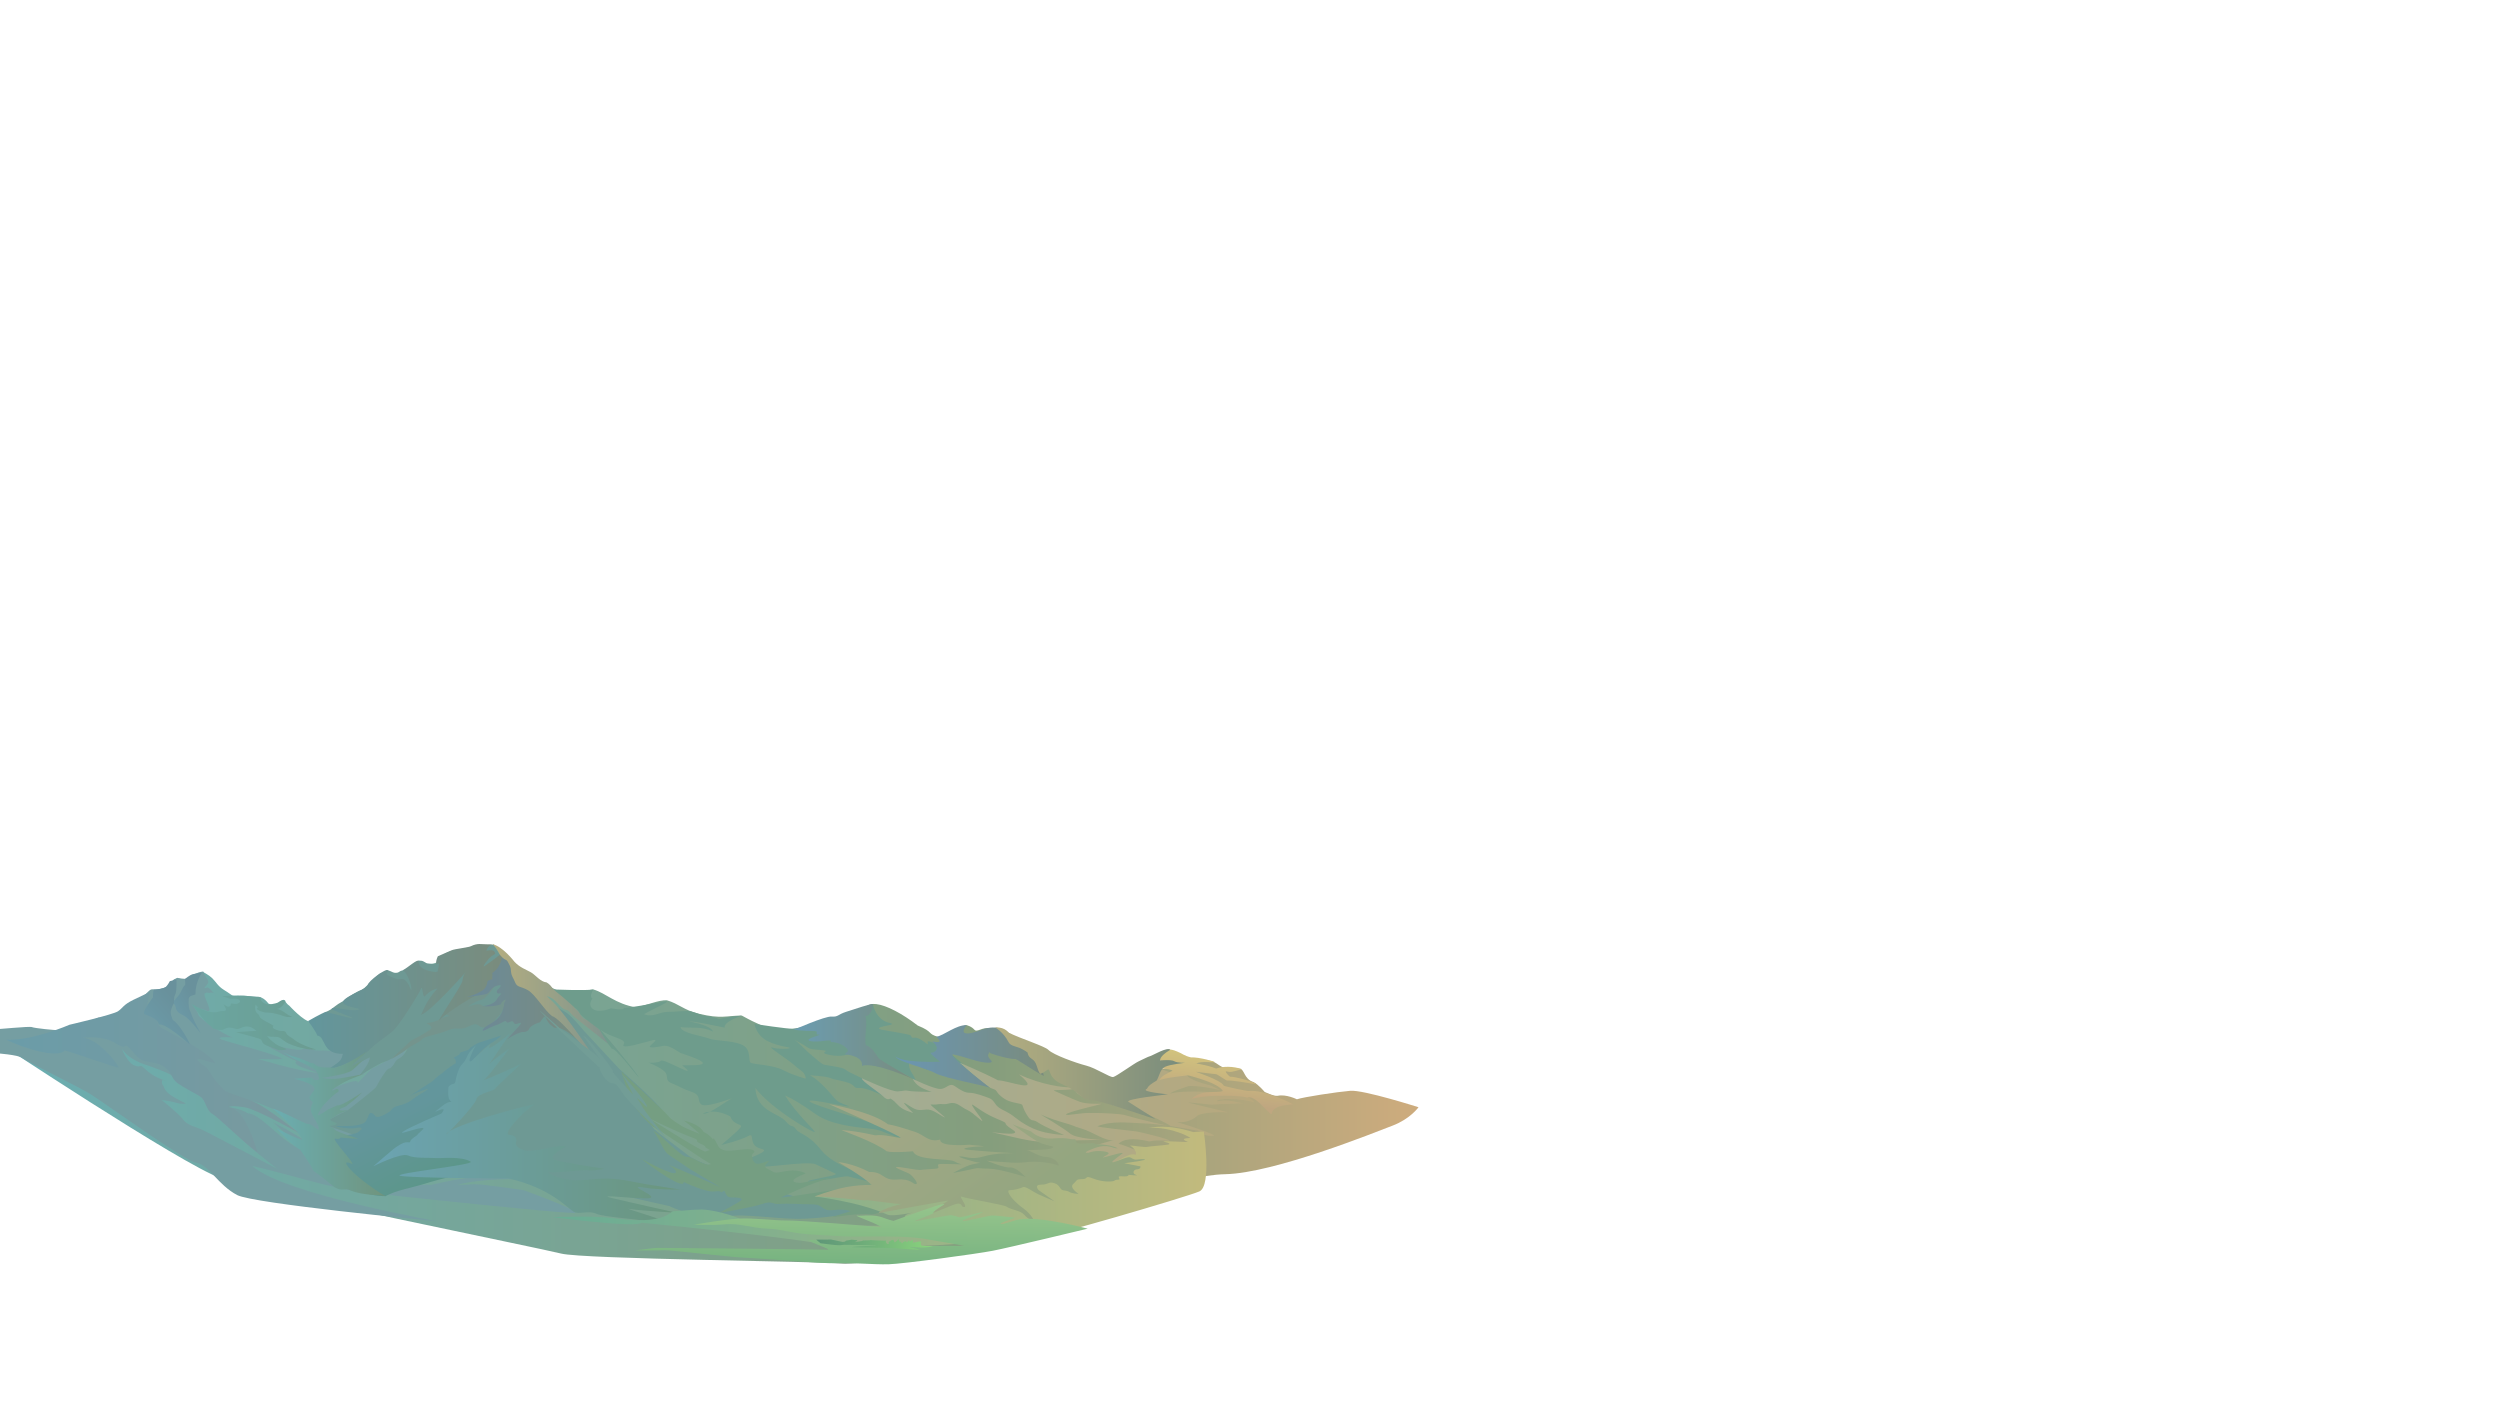 <svg width="1920" height="1080" viewBox="0 0 1920 1080" fill="none" xmlns="http://www.w3.org/2000/svg">
<g clip-path="url(#clip0_796_11957)">
<path fill-rule="evenodd" clip-rule="evenodd" d="M996.08 844.283C996.08 844.283 987.658 840.072 981.149 841.599C978.094 841.985 971.199 838.544 971.199 838.544C971.199 838.544 966.575 832.957 962.75 831.045C954.947 828.636 956.048 820.779 951.796 820.779C947.543 820.779 946.704 819.788 940.154 820.063C935.048 818.329 933.645 814.503 926.833 814.503C920.021 814.503 889.443 821.756 889.443 821.756C889.443 821.756 877.526 829.545 865.609 834.733C853.691 839.921 848.586 838.2 839.228 839.054C829.871 839.921 829.018 834.733 823.059 832.999C817.1 831.265 817.1 833.866 811.142 825.21C805.183 816.554 806.036 820.022 800.931 816.554C795.825 813.1 801.784 817.421 794.119 808.765C786.454 800.109 784.761 803.577 779.656 800.109C774.55 796.641 777.949 794.054 772.844 792.32C767.739 790.586 760.073 787.999 753.275 790.586C746.477 793.173 750.743 789.926 742.321 787.242C732.634 789.678 730.253 799.022 720.895 796.421C711.537 793.82 717.592 792.816 704.822 787.614C692.96 778.435 680.712 772.022 673.061 771.155C665.396 770.288 666.469 774.114 654.566 778.449C642.648 782.784 643.502 783.637 634.144 786.238C624.786 788.839 599.424 794.247 584.273 787.229C578.81 784.697 577.379 784.174 569.727 779.963C557.81 779.963 554.136 782.784 536.26 778.449C525.306 775.793 521.453 770.949 512.164 768.197C506.357 767.729 495.568 772.366 488.77 773.701C472.6 771.1 465.1 762.541 455.743 759.94C446.798 761.316 441.871 760.807 435.073 761.674C428.261 762.541 422.22 756.802 417.968 755.935C413.716 755.068 393.294 740.358 389.028 735.156C384.776 729.968 380.523 725.633 376.257 725.633C371.991 725.633 368.592 726.5 364.34 728.234C360.088 729.968 347.318 729.968 342.212 733.422C337.107 736.89 341.359 736.89 334.547 739.477C327.735 742.078 321.776 736.876 319.231 740.344C316.671 743.812 309.02 747.266 299.648 749C290.291 750.734 291.144 749 286.038 754.188C280.933 759.376 263.91 768.899 257.952 773.233C251.993 777.554 247.906 787.875 247.906 787.875C247.906 787.875 243.612 784.655 238.507 784.655C233.401 784.655 222.2 772.366 222.2 772.366C222.2 772.366 219.489 770.632 218.98 768.376C217.604 767.344 216.613 768.087 214.549 769.766C210.296 773.233 206.044 770.632 206.044 770.632C206.044 770.632 202.645 765.444 197.526 765.444C192.407 765.444 189.875 764.578 183.063 764.578C176.251 764.578 180.503 765.444 171.999 760.256C167.306 757.394 165.944 754.105 162.902 751.16C160.439 748.766 155.829 746.399 155.829 746.399C155.829 746.399 149.871 748.133 148.164 751.587C146.458 755.055 141.352 751.587 136.247 751.587C131.141 751.587 131.995 757.642 126.889 760.243C121.784 762.844 116.678 757.642 114.119 761.977C111.559 766.298 110.72 767.165 107.307 768.032C103.908 768.899 88.578 783.609 80.927 786.21C75.817 787.944 70.142 789.1 63.904 789.678C54.546 790.545 51.133 791.412 43.482 794.866C35.817 798.334 39.23 796.6 25.606 798.334C11.982 800.068 -7.586 796.6 -7.586 796.6C-7.586 796.6 139.646 894.402 169.439 904.791C199.232 915.167 413.95 958.405 430.959 962.74C447.981 967.061 632.176 968.699 645.8 970.433C659.41 972.167 735.138 958.075 741.097 958.075C747.055 958.075 813.041 932.988 830.903 930.387C848.779 927.786 903.741 902.631 941.186 901.778C978.63 900.911 1055.87 869.672 1069.5 864.484C1083.11 859.296 1089.42 850.365 1089.42 850.365C1089.42 850.365 1047.2 836.866 1036.99 837.733C1026.78 838.599 1001.14 842.508 996.038 844.242L996.08 844.283Z" fill="url(#paint0_linear_796_11957)"/>
<path fill-rule="evenodd" clip-rule="evenodd" d="M156.668 747.995C157.48 749.247 159.944 752.578 159.944 754.243C159.944 755.908 156.462 758.412 157.288 758.825C158.1 759.238 158.925 757.16 161.389 759.651C163.852 762.155 166.301 765.486 166.301 765.486C166.301 765.486 164.251 761.536 161.801 762.362C159.338 763.188 160.37 761.536 157.508 762.775C154.646 764.027 165.902 779.632 157.962 775.986C156.228 775.187 151.412 774.527 148.081 771.733C149.513 774.238 151.563 776.522 152.375 779.44C153.187 782.357 172.508 794.907 178.687 796.738C172.136 796.38 164.953 796.476 170.677 798.554C176.416 800.632 211.562 809.563 216.888 813.114C209.608 814.201 195.833 812.852 198.695 813.471C201.558 814.104 227.443 822.21 243.447 824.026C242.222 822.568 222.764 818.343 227.801 814.93C224.732 813.884 207.668 805.022 205.012 802.724C202.356 800.439 226.493 807.196 230.993 806.15C235.493 805.104 237.076 803.577 239.333 805.655C241.589 807.733 247.245 806.288 252.571 807.127C257.896 807.967 268.52 800.687 276.103 800.26C283.671 799.848 267.034 812.549 275.222 810.045C283.41 807.54 286.685 806.095 288.736 805.256C290.786 804.416 298.355 801.086 298.355 801.086C298.355 801.086 287.291 809.205 285.859 809.838C284.428 810.458 282.171 811.71 283.204 811.916C284.222 812.123 289.341 814.201 291.804 813.169C294.268 812.123 290.979 815.04 287.304 816.292C283.616 817.545 282.598 816.912 281.979 819.829C281.359 822.746 281.772 823.159 279.116 824.824C276.46 826.489 266.373 828.182 258.681 834.622C269.098 830.398 275.236 829.187 274.616 831.278C273.997 833.356 285.901 819.361 286.713 819.98C287.525 820.613 313.121 804.664 311.277 807.581C309.432 810.499 307.038 821.164 304.575 823.462C302.111 825.746 321.088 816.485 322.932 815.026C324.776 813.568 319.464 822.223 319.464 822.223C319.464 822.223 292.988 843.953 287.456 847.283C281.924 850.613 280.038 850.861 279.02 852.746C278.002 854.618 285.722 855.718 285.722 855.718C285.722 855.718 285.447 876.787 270.873 876.237C267.185 878.727 235.424 864.457 229.7 864.03C223.961 863.617 212.47 852.127 209.608 851.494C206.746 850.875 196.246 845.37 190.934 845.164C185.608 844.957 176.333 843.98 169.783 844.806C163.233 845.645 159.338 845.439 157.907 843.966C156.476 842.508 135.999 829.187 133.137 826.682C130.274 824.178 114.71 818.563 110.609 817.311C106.509 816.058 101.389 813.141 98.527 810.857C95.665 808.572 93.614 805.448 93.614 805.448C93.614 805.448 97.509 816.072 103.44 818.357C109.385 820.641 106.096 815.852 112.247 821.687C118.384 827.522 125.554 829.393 126.985 830.012C128.417 830.645 124.329 827.934 124.329 830.645C124.329 833.356 125.554 833.976 125.554 833.976C125.554 833.976 126.38 838.558 132.93 842.301C139.481 846.044 142.756 847.297 142.756 847.297C142.756 847.297 141.118 848.549 135.187 846.884C129.242 845.219 124.123 844.806 124.123 844.806C124.123 844.806 137.017 855.003 140.1 859.173C143.169 863.342 147.476 864.801 150.751 865.833C154.026 866.879 162.008 871.035 162.008 871.035L213.172 897.8C213.172 897.8 185.237 876.649 178.893 867.76C172.535 858.884 166.7 844.283 169.095 847.517C171.476 850.751 182.058 849.732 190.604 855.113C200.127 855.113 218.759 879.154 230.14 881.686C228.874 879.154 209.883 861.925 209.883 861.925C209.883 861.925 227.938 871.558 231.956 874.544C240.695 885.842 254.236 904.544 265.355 911.011C267.681 912.36 254.305 896.397 253.438 891.181C262.218 894.319 274.561 904.034 276.13 904.626C284.869 903.511 270.529 907.268 303.859 911.314C309.68 912.03 325.547 909.14 331.024 910.021C335.785 909.112 373.161 899.025 393.652 905.768C385.519 905.066 360.776 906.938 351.005 909.965C360.129 909.965 364.23 909.126 369.941 909.773C387.211 911.754 402.239 914.094 402.239 914.094C402.239 914.094 451.848 932.039 440.11 931.584C421.573 930.883 334.217 921.539 307.781 918.786C294.213 917.369 288.502 916.158 276.846 915.112C256.713 913.323 217.177 900.539 193.714 895.475C218.869 917.878 340.905 938.548 335.166 937.956C328.671 937.282 194.636 924.374 182.141 917.809C167.361 910.048 160.508 894.704 150.985 893.094C141.462 891.484 80.321 847.063 70 840.609C59.679 834.155 22.358 816.375 16.799 812.343C11.239 808.311 -38.783 806.687 -38.783 806.687C-38.783 806.687 -10.242 792.458 -6.678 790.641C-2.096 790.641 22.73 787.999 24.519 788.811C26.308 789.623 42.408 791.343 45.381 791.15C48.367 790.944 55.303 789.54 56.294 788.921C57.284 788.316 66.023 787.71 68.211 786.293C70.399 784.875 73.963 781.242 76.743 781.449C79.523 781.655 91.633 777.609 94.013 775.793C96.394 773.976 105.132 769.738 108.903 766.311C112.674 762.885 115.054 759.844 116.444 759.844C117.834 759.844 121.013 759.844 122.995 759.444C124.976 759.045 128.554 757.834 129.352 757.229C130.15 756.623 133.123 752.591 133.123 752.591L136.095 750.981C136.095 750.981 142.054 752.192 143.636 751.587C145.219 750.981 146.224 748.958 147.999 748.559C149.788 748.16 151.577 747.142 152.76 746.743C153.957 746.344 156.132 746.137 156.132 746.137L156.696 747.954L156.668 747.995Z" fill="#759EA2"/>
<path fill-rule="evenodd" clip-rule="evenodd" d="M219.103 769.49C219.103 769.49 217.411 772.174 215.718 773.522C214.025 774.857 212.512 774.857 212.512 774.857C212.512 774.857 215.333 775.05 219.103 777.926C222.874 780.802 224.567 780.802 224.567 780.802C224.567 780.802 221.746 781.765 217.975 780.417C214.204 779.068 210.062 777.926 206.677 777.733C203.292 777.541 204.599 777.926 201.214 776.963C197.828 775.999 197.264 774.857 197.264 774.857L198.021 773.522L196.328 771.609C196.328 771.609 195.393 774.293 196.521 776.784C197.65 779.274 198.778 778.311 199.342 780.609C199.906 782.907 207.626 785.976 209.333 787.311C211.026 788.646 209.333 787.311 209.525 788.839C209.718 790.366 211.975 790.751 214.232 791.522C216.489 792.293 218.759 790.944 219.695 793.242C220.645 795.54 223.273 796.311 225.158 797.838C227.044 799.366 228.929 800.907 234.585 803.205C240.241 805.504 242.869 805.889 242.869 805.889C242.869 805.889 238.342 806.467 234.007 805.311C229.672 804.155 231.929 805.311 224.016 802.435C216.103 799.559 216.296 796.118 211.576 796.297C206.87 796.49 204.984 795.527 204.984 795.527C204.984 795.527 206.87 798.21 211.012 801.279C215.154 804.348 220.617 805.297 219.874 805.875C219.117 806.453 215.47 806.687 213.599 806.426C207.379 803.935 208.342 804.389 204.2 802.669C200.058 800.949 202.356 798.788 198.957 797.646C195.572 796.49 181.108 792.733 181.108 792.733C181.108 792.733 191.306 791.935 196.948 791.66C192.118 787.628 189.159 787.628 184.865 789.513C180.971 791.219 181.686 789.816 177.352 789.251C173.017 788.673 172.673 791.66 167.774 790.903C161.182 789.871 164.333 789.293 161.223 787.628C157.645 785.715 147.036 770.894 147.036 770.894C147.036 770.894 160.494 779.99 168.613 776.77C170.058 776.192 173.512 776.963 173.512 775.435C173.512 773.908 171.063 770.839 171.999 771.417C172.934 771.995 174.82 773.908 176.526 772.765C178.219 771.609 175.769 770.275 179.168 770.853C182.553 771.431 183.118 770.275 183.875 769.889C184.631 769.504 184.81 767.013 180.489 767.013C176.168 767.013 178.04 767.399 175.398 766.628C172.755 765.857 168.985 764.522 171.255 764.908C173.512 765.293 175.398 764.33 177.847 764.715C180.297 765.1 187.081 764.522 189.902 764.908C192.723 765.293 200.636 766.064 200.636 766.064C200.636 766.064 199.122 766.834 201.2 769.132C203.278 771.431 206.471 771.623 208.356 771.238C210.241 770.853 212.883 770.467 213.819 769.71C214.755 768.94 215.704 768.376 217.025 768.183C218.346 767.99 219.103 769.518 219.103 769.518V769.49Z" fill="url(#paint1_linear_796_11957)"/>
<path fill-rule="evenodd" clip-rule="evenodd" d="M242.566 784.71C242.566 784.71 246.626 785.481 253.039 787.394C259.451 789.307 262.823 787.325 268.286 787.325C273.749 787.325 272.236 810.705 271.107 811.283C269.979 811.861 257.745 825.086 261.708 823.93C265.672 822.788 285.708 810.031 284.015 812.522C283.327 818.577 274.08 827.302 276.722 825.774C279.364 824.247 291.268 816.485 295.795 815.329C300.323 814.187 313.327 804.568 313.327 804.568C313.327 804.568 310.795 810.582 306.845 812.687C302.896 814.793 303.777 816.21 301.148 819.086C298.506 821.962 299.015 819.127 296.001 823.159C292.988 827.178 289.589 833.315 288.846 834.843C288.089 836.37 266.91 852.787 266.91 852.787C266.91 852.787 242.993 863.686 249.805 864.374C255.02 864.897 280.974 876.154 285.681 874.434C290.387 872.714 307.85 882.319 309.556 883.269C311.249 884.232 376.133 882.058 377.909 882.87C379.698 883.682 387.019 880.571 390.789 886.42C394.56 892.269 402.583 889.282 402.775 889.09C402.968 888.897 418.615 901.571 424.972 904.805C431.33 908.039 514.173 926.314 514.173 926.314C514.173 926.314 536.205 937.543 560.631 933.952C571.97 932.286 594.043 935.851 612.318 936.071C628.612 936.25 655.309 932.121 659.877 930.897C597.828 919.764 540.127 893.438 534.953 891.016C529.792 888.594 530.246 888.594 522.306 882.539C514.366 876.484 512.934 875.576 502.49 867.306C493.352 855.595 503.549 844.407 510.334 854.425C500.907 842.7 475.793 821.054 475.793 821.054L448.394 791.632C448.394 791.632 438.555 779.371 433.793 776.949C423.238 771.582 420.459 768.954 418.904 768.211C412.161 764.977 415.931 763.449 409.573 761.027C403.216 758.605 401.193 758.963 401.193 758.963C401.193 758.963 398.413 755.729 394.051 756.142C389.688 756.541 383.73 753.72 383.73 749.275C383.73 744.83 381.349 746.454 382.932 742.807C384.514 739.174 388.821 736.174 386.441 735.376C384.06 734.564 379.354 725.454 379.354 725.454C379.354 725.454 371.413 725.853 365.455 726.665C359.496 727.477 353.936 729.087 350.771 729.486C347.593 729.885 341.84 731.702 340.643 733.326C339.446 734.936 338.854 735.541 338.07 736.147C337.272 736.752 336.363 739.56 335.373 740.165C334.382 740.771 327.955 739.986 327.955 739.986C327.955 739.986 325.148 738.128 324.143 737.922C323.153 737.716 321.006 737.757 321.006 737.757C321.006 737.757 320.607 739.367 318.226 740.592C315.845 741.803 312.859 744.431 309.295 745.229C305.717 746.041 307.176 746.936 303.997 747.142C300.818 747.348 298.602 743.66 295.437 746.192C294.598 746.867 293.772 747.459 292.589 747.459C291.405 747.459 290.235 749.137 289.258 749.881C287.483 751.229 289.258 751.091 286.671 752.509C284.084 753.926 280.121 759.568 277.341 760.38C274.561 761.192 267.419 765.623 265.424 767.44C263.442 769.256 260.456 770.261 257.484 772.683C254.511 775.105 253.121 775.917 250.342 777.128C247.562 778.339 242.594 784.71 242.594 784.71H242.566Z" fill="#6E9994"/>
<path fill-rule="evenodd" clip-rule="evenodd" d="M354.363 834.044C352.381 836.067 339.804 864.127 339.804 864.127C339.804 864.127 341.634 869.315 340.436 871.737C339.253 874.159 374.276 898.42 374.276 898.42C374.276 898.42 346.478 902.713 329.083 908.245C315.955 912.415 304.162 914.053 296.029 918.676C284.249 918.621 275.194 914.878 264.502 909.663C267.419 906.47 249.419 874.448 249.419 874.448C249.419 874.448 272.566 871.613 274.947 869.59C277.327 867.567 277.726 867.168 277.726 867.168C277.726 867.168 278.525 865.145 272.965 866.356C267.405 867.567 255.103 864.746 259.066 864.746C263.029 864.746 278.125 865.558 280.905 861.113C283.685 856.668 283.286 853.434 286.066 855.058C288.845 856.682 287.648 859.902 295.589 855.87C303.529 851.838 298.767 851.026 306.708 849.003C314.648 846.98 316.629 844.159 319.808 842.136C322.987 840.113 330.927 835.668 327.749 836.48C324.57 837.292 317.827 839.714 314.249 842.136C310.671 844.558 322.987 836.081 328.932 832.448C334.891 828.815 331.712 830.026 337.67 825.581C343.629 821.136 340.849 822.76 346.01 819.127C351.17 815.494 349.987 817.517 349.987 814.682C349.987 811.848 346.01 813.471 350.785 811.049C355.546 808.627 350.386 809.026 356.345 807.416C362.303 805.806 358.725 805.806 363.101 803.371C367.464 800.949 365.881 801.348 369.844 800.137C373.808 798.926 384.927 795.293 384.927 795.293C384.927 795.293 383.729 797.316 378.184 800.536C372.624 803.77 369.844 806.99 364.684 812.646C361.161 816.513 356.358 832.008 354.377 834.031L354.363 834.044Z" fill="url(#paint2_linear_796_11957)"/>
<path fill-rule="evenodd" clip-rule="evenodd" d="M344.414 834.856C344.414 834.856 343.616 842.535 345.212 844.544C346.795 846.567 347.194 846.567 347.194 846.567C347.194 846.567 345.212 844.957 339.652 849.388C334.093 853.833 333.308 854.232 335.29 853.42C337.272 852.608 341.648 850.599 340.451 853.021C339.253 855.443 338.469 855.443 338.469 855.443C338.469 855.443 314.538 865.544 309.378 869.177C304.217 872.81 330.529 862.296 324.185 867.952C317.841 873.608 322.602 870.374 317.827 873.608C313.066 876.842 316.63 877.64 313.066 877.241C309.488 876.842 303.612 881.37 302.029 882.581C300.447 883.792 286.754 895.681 286.754 895.681C286.754 895.681 308.153 884.975 313.313 887.397C318.474 889.819 328.946 888.952 334.107 889.365C339.267 889.764 354.349 887.755 361.505 892.186C365.152 894.457 301.616 901.158 307.121 902.961C312.419 904.695 386.881 905.122 390.762 905.122C423.018 912.401 436.202 928.185 440.564 930.607C444.926 933.029 451.587 929.328 457.944 932.149C464.302 934.97 490.517 936.002 495.678 938.025C500.838 940.048 499.256 935.906 504.815 936.318C510.375 936.717 476.784 927.25 483.54 928.461C490.283 929.672 520.104 931.461 520.104 931.461C520.104 931.461 485.233 923.782 470.151 920.149C455.068 916.516 491.329 921.36 498.87 920.149C506.412 918.938 479.797 909.566 494.082 911.988C508.366 914.41 527.04 913.199 525.044 913.599C523.063 913.998 507.967 911.177 499.242 909.966C490.504 908.755 477.403 905.122 465.499 905.122C453.596 905.122 447.128 907.502 436.009 905.892C424.89 904.282 418.161 899.438 422.922 900.25C427.683 901.062 448.49 897.952 452.055 898.764C455.633 899.576 463.944 897.567 463.944 897.567C463.944 897.567 446.922 895.227 435.403 892.805C426.651 890.961 416.041 890.865 434.688 880.654C428.729 878.232 410.289 885.732 402.349 883.31C394.409 880.888 396.39 876.856 396.39 876.856C396.39 876.856 397.973 872.012 391.23 871.613C384.487 871.214 405.693 850.076 411.046 847.998C402.72 849.182 346.905 864.072 342.845 870.952C341.648 872.975 364.684 849.113 365.868 844.269C367.065 839.425 379.106 838.145 380.29 836.136C381.487 834.113 402.996 814.779 400.23 816.802C397.45 818.825 368.496 831.347 371.675 829.338C374.854 827.315 391.175 805.215 391.175 805.215C391.175 805.215 377.881 814.407 375.501 817.641C373.12 820.875 393.211 792.059 391.629 793.669C390.046 795.279 372.514 809.082 376.092 803.439C379.67 797.784 362.262 814.71 362.262 814.71C362.262 814.71 359.083 817.132 361.464 811.077C363.845 805.022 365.427 802.999 365.427 802.999C365.427 802.999 360.666 806.632 358.285 812.288C355.905 817.944 353.923 816.334 351.542 823.6C349.161 830.866 350.345 832.077 347.964 832.476C345.584 832.875 344.386 834.898 344.386 834.898L344.414 834.856Z" fill="url(#paint3_linear_796_11957)"/>
<path fill-rule="evenodd" clip-rule="evenodd" d="M391.436 764.619C391.436 764.619 385.312 778.752 382.533 780.761C379.753 782.784 378.514 788.247 372.569 789.045C366.611 789.857 368.345 784.036 360.404 788.068C352.464 792.1 351.57 788.013 344.029 791.247C336.487 794.481 326.166 795.692 324.185 798.114C322.203 800.536 316.245 802.559 313.066 805.38C309.887 808.201 300.447 813.375 300.447 813.375C300.447 813.375 309.777 804.554 315.446 799.325C321.804 796.091 324.584 794.481 329.744 791.247C334.905 788.013 325.382 785.591 328.162 785.591C330.942 785.591 336.102 783.981 338.882 782.357C341.662 780.747 345.239 780.334 345.239 780.334C345.239 780.334 338.882 777.912 341.662 777.912C344.441 777.912 346.822 774.678 349.203 773.88C351.583 773.068 351.184 769.435 354.762 767.825C358.34 766.215 361.519 765.004 363.102 765.004C364.684 765.004 366.281 765.004 370.244 762.981C374.207 760.958 386.083 747.431 386.083 747.431C386.083 747.431 375.404 766.614 369.845 767.839C364.285 769.05 359.524 773.082 359.524 773.082C359.524 773.082 367.863 769.848 369.845 771.871C371.826 773.894 378.184 771.871 378.184 771.871C378.184 771.871 391.849 764.605 391.45 764.605L391.436 764.619Z" fill="#74948D"/>
<path fill-rule="evenodd" clip-rule="evenodd" d="M378.556 725.44C378.556 725.44 374.73 725.688 373.546 730.119C376.092 729.693 379.12 729.238 379.918 731.248C380.716 733.271 380.689 731.936 377.51 734.358C374.331 736.78 369.487 743.88 372.267 741.858C375.046 739.835 380.84 735.899 384.019 733.078C387.198 730.257 385.698 735.913 385.698 735.913C385.698 735.913 387.514 751.078 381.955 754.711C376.395 758.344 374.991 760.133 368.634 762.954C362.276 765.775 344.152 776.866 338.194 782.921C332.235 788.976 354.707 757.298 355.106 753.266C355.505 749.234 357.487 746.812 357.487 746.812C357.487 746.812 330.432 777.417 323.29 779.44C327.088 770.564 330.267 765.486 335.964 759.156C329.607 760.766 327.721 763.972 326.139 765.183C324.556 766.394 324.542 756.114 323.345 759.334C322.148 762.568 306.887 787.366 301.726 791.811C296.566 796.256 287.855 801.719 284.291 805.765C280.713 809.797 263.057 820.448 253.011 820.655C262.672 814.214 261.997 814.022 263.332 809.357C246.819 809.659 250.452 796.16 243.709 795.348C242.278 791.398 236.635 784.146 236.635 784.146C236.635 784.146 246.874 778.187 250.287 777.1C252.571 777.554 267.763 781.944 270.529 781.944C273.295 781.944 251.14 774.692 255.103 774.692C254.786 772.476 268.094 776.853 274.438 775.642C280.795 774.431 266.043 774.293 263.663 770.247C261.282 766.215 281.965 759.844 282.364 756.61C282.763 753.376 296.827 743.179 297.901 745.202C300.281 746.013 292.892 747.376 300.433 750.211C307.974 753.032 303.515 751.862 308.676 751.862C313.836 751.862 315.969 763.504 315.969 759.472C315.969 755.44 311.841 745.835 309.226 745.202C313.121 743.303 320.937 735.913 321.336 738.335C321.735 740.757 322.533 743.991 329.276 745.601C336.033 747.211 336.033 746 336.033 746C336.033 746 338.249 738.101 336.267 740.124C334.286 742.133 334.685 737.592 336.267 734.413C336.267 734.413 343.973 731.055 346.753 729.844C349.533 728.633 359.455 727.821 361.836 726.61C364.216 725.399 366.597 725 368.193 725C369.79 725 378.514 725.399 378.514 725.399L378.556 725.44Z" fill="url(#paint4_linear_796_11957)"/>
<path fill-rule="evenodd" clip-rule="evenodd" d="M391.959 742.298C391.959 742.298 395.124 753.899 401.867 756.321C408.624 758.743 408.734 762.582 413.496 763.793C418.257 765.004 422.688 768.541 426.665 775.27C429.046 779.302 432.156 783.169 435.335 786.802C438.514 790.435 441.692 796.091 443.674 798.114C445.656 800.137 452.013 803.77 447.637 801.348C443.275 798.926 436.917 792.059 430.959 790.05C425 788.027 427.78 791.261 423.018 787.229C418.257 783.196 419.839 777.94 416.661 782.385C413.482 786.829 415.862 783.995 410.303 786.829C404.743 789.65 407.523 790.861 404.344 792.072C401.165 793.283 402.363 791.673 397.601 793.683C392.84 795.705 389.661 798.127 389.661 798.127C389.661 798.127 394.821 792.072 396.418 790.449C398 788.839 402.775 783.995 398 786.004C393.239 788.027 395.62 782.77 391.643 784.793C387.679 786.816 390.06 782.77 386.482 784.793C382.904 786.816 381.322 787.215 378.941 788.027C376.56 788.839 369.019 793.683 371.001 790.449C372.982 787.215 380.923 785.206 384.101 779.949C387.28 774.706 387.28 770.261 387.28 770.261C387.28 770.261 390.06 765.816 386.482 768.651C382.904 771.472 387.679 771.073 380.923 772.284C374.166 773.495 371.001 772.683 371.001 772.683C371.001 772.683 378.941 771.871 381.322 767.839C383.702 763.807 386.482 762.596 383.702 762.995C380.923 763.394 380.923 760.972 382.904 759.362C384.886 757.752 384.487 756.541 384.487 756.541C384.487 756.541 380.51 756.541 377.73 759.362C374.95 762.183 375.748 762.995 371.771 763.807C367.794 764.619 358.271 765.83 358.271 765.83C358.271 765.83 370.574 762.596 372.955 758.165C375.335 753.72 372.955 753.72 376.533 752.509C380.111 751.298 377.331 752.908 378.129 749.688C378.927 746.454 376.147 748.876 380.111 745.656C384.088 742.422 386.111 734.261 386.111 734.261C386.111 734.261 391.629 737.371 391.918 742.325L391.959 742.298Z" fill="url(#paint5_linear_796_11957)"/>
<path fill-rule="evenodd" clip-rule="evenodd" d="M438.363 769.697C443.771 778.146 442.298 773.577 445.876 779.233C449.454 784.889 448.436 780.761 455.179 786.004C461.936 791.247 476.275 808.93 476.275 808.93C476.275 808.93 445.656 784.793 441.28 781.16C436.918 777.527 437.881 776.247 434.303 775.435C430.725 774.623 426.982 767.839 423.019 766.215C419.042 764.605 418.766 763.903 423.528 768.348C428.289 772.793 433.326 779.674 434.578 781.229C438.817 786.527 455.427 810.114 455.702 811.38C456.527 815.178 430.546 781.724 424.078 780.43C418.12 775.986 411.115 763.779 405.556 760.545C399.996 757.311 397.216 758.522 395.634 754.49C394.051 750.458 392.854 750.045 392.455 746.013C392.056 741.981 392.455 743.591 390.473 739.559C388.492 735.527 388.492 738.747 384.116 733.504C380.593 727.202 380.304 727.326 378.157 725.027C386.427 727.147 394.423 737.894 395.235 738.761C399.17 743.013 404.097 744.665 407.675 746.688C411.253 748.711 415.023 754.091 419.799 754.49C425.207 757.862 423.074 760.105 428.248 760.903C432.308 763.6 434.661 766.986 438.376 769.683L438.363 769.697Z" fill="url(#paint6_linear_796_11957)"/>
<path fill-rule="evenodd" clip-rule="evenodd" d="M479.164 774.073C480.761 774.472 501.045 770.866 509.783 769.256C518.522 767.646 502.215 774.417 494.646 778.889C501.389 781.71 506.398 777.114 512.756 777.114C519.114 777.114 527.439 775.903 530.618 776.715C533.797 777.527 540.141 779.949 540.141 779.949C540.141 779.949 548.164 780.651 552.127 782.66C559.393 780.747 569.728 779.976 569.728 779.976C569.728 779.976 555.443 784.614 556.558 789.21C546.636 787.187 535.366 784.793 530.205 784.394C525.045 783.995 546.017 786.664 547.613 792.306C538.668 787.834 531.444 789.898 522.664 788.825C523.462 793.669 539.7 795.568 544.476 797.577C549.237 799.6 563.177 798.981 570.319 802.614C577.461 806.247 574.283 815.054 576.663 816.279C579.044 817.49 594.126 817.889 601.681 821.934C609.222 825.967 618.759 828.389 618.759 828.389C618.759 828.389 619.158 824.756 614.397 821.522C609.635 818.288 612.016 819.1 604.076 813.444C596.135 807.788 589.392 803.343 593.356 804.554C597.333 805.765 605.273 805.765 606.456 804.953C607.654 804.141 598.915 804.141 589.778 799.71C580.64 795.265 579.457 786.389 579.457 786.389C579.457 786.389 605.658 790.421 608.837 790.022C612.016 789.623 635.837 785.99 640.997 783.554C651.373 778.683 656.726 776.371 670.405 771.155C670.405 771.155 672.359 783.155 683.079 785.577C691.116 787.394 672.923 787.806 675.318 790.256C676.116 791.068 698.808 794.109 699.4 795.224C701.781 799.669 701.024 793.779 709.363 799.834C717.703 805.889 706.666 796.572 717.386 801.004C728.106 805.448 744.221 822.719 753.743 827.976C763.266 833.219 764.064 833.219 764.064 833.219C764.064 833.219 752.161 832.407 739.06 827.976C725.959 823.531 727.941 824.343 715.638 822.32C703.336 820.297 698.561 811.421 698.162 816.664C697.763 821.921 701.34 824.742 702.538 827.976C703.735 831.21 705.703 832.82 704.12 831.21C702.538 829.6 695.382 823.545 682.68 820.71C669.979 817.889 671.96 819.499 665.602 815.054C659.245 810.609 652.103 809.398 652.103 809.398C652.103 809.398 646.832 812.178 636.91 810.155C626.988 808.132 640.117 807.224 630.181 806.426C620.259 805.614 622.241 805.517 617.479 802.682C612.718 799.861 607.241 796.875 610.021 798.485C612.8 800.109 618.759 806.563 620.741 808.173C622.722 809.783 630.263 816.65 632.259 817.462C634.24 818.274 647.341 819.485 649.337 821.494C651.318 823.517 663.621 828.361 666.015 830.384C668.396 832.407 666.813 831.595 668.396 832.407C669.979 833.219 667.997 829.985 672.373 835.641C676.735 841.297 681.111 842.907 681.111 842.907C681.111 842.907 666.057 835.159 660.098 835.572C654.139 835.971 658.474 833.219 648.951 830.797C639.428 828.375 641.809 829.586 637.832 827.976C633.855 826.366 621.979 825.856 621.979 825.856C621.979 825.856 626.341 827.439 634.681 836.315C643.02 845.191 640.612 845.329 650.534 848.962C660.456 852.595 617.617 842.398 621.979 846.031C626.341 849.663 665.699 859.929 672.043 863.961C682.501 864.705 698.561 873.993 702.538 875.204C706.501 876.415 698.96 876.415 687.841 872.782C676.722 869.149 677.919 867.938 667.199 866.727C656.479 865.517 638.217 863.906 626.699 855.829C615.181 847.751 609.236 844.118 602.878 841.297C610.75 854.26 624.511 866.783 625.708 869.205C626.906 871.626 592.461 851.975 580.117 835.572C580.86 853.503 598.117 854.92 603.278 860.975C608.438 867.03 608.438 863.094 611.204 867.127C613.984 871.159 620.727 870.76 630.663 883.269C640.584 895.791 665.135 902.011 669.112 904.034C673.075 906.057 687.166 912.277 687.166 912.277C687.166 912.277 661.859 906.167 651.208 903.484C648.717 902.851 623.507 908.41 621.071 907.681C616.516 906.332 644.782 902.947 641.658 901.365C639.662 900.346 628.213 895.131 626.851 894.388C620.053 890.7 580.227 899.039 572.631 895.351C563.507 890.906 595.268 884.658 584.548 882.236C573.828 879.814 580.296 869.205 574.737 872.425C569.177 875.659 553.888 879.374 553.888 879.374C553.888 879.374 567.127 868.338 568.723 865.916C570.305 863.494 566.741 864.305 563.163 861.072C559.585 857.838 564.361 858.251 555.223 855.017C546.086 851.783 536.852 855.677 541.228 855.264C545.59 854.865 558.402 845.329 561.98 843.705C565.558 842.095 542.742 851.136 538.778 848.315C534.815 845.494 539.356 841.324 531.017 838.503C522.678 835.682 522.279 834.416 515.935 831.994C509.577 829.572 514.737 825.939 509.192 821.907C503.632 817.875 497.921 816.127 497.921 816.127C497.921 816.127 505.655 816.65 507.637 814.627C509.618 812.604 538.696 830.109 524.081 818.37C522.678 817.242 559.53 820.944 524.935 809.467C521.893 808.462 522.609 808.737 519.43 806.714C516.251 804.692 512.37 802.517 508.793 803.329C505.215 804.141 497.673 805.352 499.27 803.329C500.852 801.306 506.412 797.673 501.251 798.884C496.091 800.095 476.192 806.549 478.972 802.104C481.752 797.66 469.27 797.178 461.192 790.861C464.123 794.508 488.054 822.292 490.559 827.398C491.357 829.008 472.339 803.921 469.958 805.531C465.403 799.806 460.325 790.586 460.325 790.586C460.325 790.586 449.151 782.674 445.876 779.178C443.495 775.146 443.702 775.875 441.004 773.509C438.541 771.348 439.133 771.94 435.156 768.307C431.193 764.674 426.073 761.055 425.399 759.926C426.995 759.926 449.564 760.944 455.757 759.912C451.972 766.105 455.069 766.793 455.069 766.793C455.069 766.793 450.803 771.816 455.578 775.05C460.339 778.284 469.174 774.362 469.174 774.362C469.174 774.362 479.151 776.44 479.151 774.018L479.164 774.073Z" fill="#6E9C8C"/>
<path fill-rule="evenodd" clip-rule="evenodd" d="M525.402 860.673C525.402 860.673 536.838 862.847 540.388 869.383C544.751 871.214 547.682 875.177 547.682 875.177C547.682 875.177 547.283 872.438 549.664 876.553C552.044 880.668 551.645 882.044 556.406 883.42C561.168 884.796 574.035 881.273 577.998 883.103C581.975 884.934 576.402 885.677 577.585 888.415C578.782 891.154 576.856 889.709 579.636 892.915C582.415 896.122 593.81 888.801 589.447 892.915C585.085 897.03 589.172 897.112 593.535 899.865C597.897 902.617 606.965 895.599 618.869 901.089C602.521 907.626 611.369 908.397 614.782 908.452C616.736 908.479 637.309 904.2 638.892 904.365C623.369 908.177 601.654 918.883 600.071 919.516C596.218 921.057 644.493 912.718 649.047 913.076C654.456 913.488 659.424 913.543 661.612 914.548C665.644 916.392 662.134 917.644 679.474 919.585C696.813 921.525 716.877 935.341 716.877 935.341C717.097 935.341 702.565 931.034 687.139 929.218C679.969 928.364 675.854 932.162 669.373 932.685C661.942 931.199 640.956 934.832 639.58 934.695C638.093 934.543 654.304 930.222 653.327 930.002C648.208 928.887 646.983 928.64 639.649 929.41C630.91 930.332 632.63 924.952 623.892 924.952C614.534 924.952 605.975 924.016 598.489 924.635C592.929 925.089 593.328 921.883 585.388 924.635C577.448 927.374 552.43 931.502 552.43 931.502C552.43 931.502 567.113 923.727 569.108 921.897C571.09 920.066 567.127 919.612 561.567 919.612C556.007 919.612 557.989 913.199 555.209 915.03C552.429 916.86 556.007 914.121 548.852 915.03C541.709 915.952 525.031 907.709 525.031 907.709C525.031 907.709 526.228 911.823 516.292 906.333C506.37 900.842 490.889 888.952 493.27 890.314C495.65 891.691 516.292 902.672 518.673 900.842C521.054 899.012 513.402 894.484 513.402 894.484C513.402 894.484 551.053 910.543 553.434 911.92C555.815 913.296 530.549 898.296 530.549 898.296C530.549 898.296 518.701 890.328 513.939 887.122C509.178 883.915 508.214 877.86 501.953 868.599C506.315 869.975 523.187 888.938 527.563 888.484C531.925 888.03 541.448 896.383 546.086 893.934C542.109 892.557 505.504 866.7 501.416 865.338C497.839 862.131 489.898 854.535 491.88 854.989C493.862 855.443 540.113 885.746 542.095 884.369C544.076 882.993 546.856 883.915 543.292 882.085C539.714 880.255 544.09 881.163 538.132 878.425C532.173 875.672 538.531 876.14 532.173 873.842C521.494 870.003 496.517 858.361 491.88 854.989C484.339 849.498 477.169 822.843 477.169 822.843C477.169 822.843 511.407 854.411 513.389 857.163C515.37 859.916 520.655 862.861 523.434 864.691C526.214 866.521 537.361 870.787 537.361 870.787C537.361 870.787 531.911 865.613 525.375 860.714L525.402 860.673Z" fill="#759E82"/>
<path fill-rule="evenodd" clip-rule="evenodd" d="M429.528 789.279C382.684 747.348 461.124 820.737 461.096 820.655C458.715 815.412 461.096 825.499 466.257 829.944C471.417 834.388 471.018 828.333 477.376 838.421C483.733 848.508 512.054 873.581 513.637 876.003C515.219 878.425 493.807 852.429 492.224 847.998C483.623 835.544 498.224 853.296 496.848 849.485C494.839 843.939 477.885 825.182 477.885 825.182C477.885 825.182 487.821 842.783 485.839 840.361C483.857 837.939 469.036 822.843 470.619 822.843C472.201 822.843 451.064 795.43 447.885 795.43C452.44 802.187 463.491 816.65 460.711 813.416C457.931 810.182 456.747 809.384 453.954 807.361C451.174 805.338 429.541 789.32 429.541 789.32L429.528 789.279Z" fill="#729D96"/>
<path fill-rule="evenodd" clip-rule="evenodd" d="M670.391 771.183C670.391 771.183 670.391 779.605 664.653 780.362C666.634 786.816 663.442 796.903 665.038 802.559C671.547 805.614 673.006 810.87 674.987 812.893C676.969 814.916 701.065 828.623 701.065 828.623C701.065 828.623 671.162 815.192 661.983 818.632C663.125 811.366 650.919 809.825 649.336 809.825C647.754 809.825 651.277 807.981 651.277 806.77C651.277 805.559 646.295 800.261 637.887 800.261C640.57 797.206 628.543 801.114 622.199 799.49C615.841 797.88 635.217 794.137 627.552 794.508C626.025 793.366 629.671 791.825 624.112 791.825C618.552 791.825 609.58 790.903 609.58 790.903C609.58 790.903 633.47 780.32 638.63 780.733C643.79 781.132 643.391 779.123 649.749 777.1C656.107 775.077 670.033 770.357 670.419 771.155L670.391 771.183Z" fill="url(#paint7_linear_796_11957)"/>
<path fill-rule="evenodd" clip-rule="evenodd" d="M661.997 828.127C661.997 828.127 684.07 838.544 689.492 838.187C694.914 837.815 694.198 837.086 698.161 837.815C702.138 838.544 715.514 838.544 715.514 838.544C715.514 838.544 709.363 836.714 705.758 834.127C702.138 831.554 701.065 828.609 701.065 828.609C701.065 828.609 716.973 836.329 722.023 836.329C727.074 836.329 728.89 831.182 733.225 834.127C737.56 837.072 740.821 839.274 744.798 839.274C748.775 839.274 755.642 841.847 759.619 843.319C763.596 844.792 763.596 848.095 767.216 850.668C770.835 853.241 773.353 853.241 779.862 858.388C786.371 863.535 794.325 867.952 802.995 869.782C811.664 871.626 817.086 871.626 817.086 871.626C817.086 871.626 801.908 865.379 797.201 862.062C792.509 858.76 792.509 862.805 788.174 855.443C783.839 848.095 787.087 848.452 781.665 847.352C776.243 846.251 772.995 845.521 768.647 841.833C764.312 838.159 766.472 837.416 761.78 835.957C757.087 834.485 737.037 816.141 737.037 816.141C737.037 816.141 754.968 823.613 766.472 829.696C774.426 829.696 801.495 841.021 782.614 825.1C799.802 833.315 817.843 835.393 821.82 835.021C825.797 834.65 817.375 830.109 824.242 834.141C831.109 838.187 806.958 836.535 809.49 837.636C812.022 838.737 824.297 844.379 829.362 846.223C834.426 848.067 844.182 847.696 845.985 847.696C847.1 847.902 817.348 854.356 818.82 856.076C819.467 856.847 828.866 854.865 835.898 854.755C848.256 854.562 861.288 855.636 863.214 856.214C877.554 860.439 896.379 864.581 898.636 864.87C903.549 865.503 862.609 847.324 864.467 847.943C867.714 849.044 855.893 844.751 855.893 844.751C855.893 844.751 861.205 850.64 855.054 848.796C848.916 846.952 850.279 845.384 843.412 845.012C836.545 844.641 838.458 843.209 834.839 843.209C831.219 843.209 826.472 838.875 826.472 838.875C826.472 838.875 834.426 839.246 841.65 838.503C848.875 837.774 860.806 835.93 865.512 832.627C870.219 829.324 877.086 825.636 880.691 823.434C884.31 821.233 886.842 820.861 889.732 820.861C892.622 820.861 902.021 825.278 905.269 825.278C908.516 825.278 911.682 825.843 911.682 825.843C911.682 825.843 913.347 829.778 929.64 833.576C931.085 834.127 936.245 836.852 937.374 837.209C938.874 837.691 921.466 833.301 912.59 834.154C908.049 835.971 901.209 837.664 898.484 839.934C911.902 835.847 956.708 840.664 958.552 841.654C955.03 841.544 962.488 844.186 963.396 846.663C951.892 843.044 933.947 843.581 934.677 845.865C941.461 844.255 945.741 845.48 954.424 847.324C943.966 848.122 923.406 848.012 932.805 848.755C937.608 849.127 909.879 846.127 912.934 846.884C915.851 847.599 938.378 853.104 943.222 854.232C924.865 853.599 919.787 856.682 919.787 856.682C919.787 856.682 913.759 863.108 903.645 861.636C914.475 864.87 934.209 871.42 932.255 872.301C921.466 872.934 922.429 867.704 918.782 868.241C911.282 866.645 891.7 863.177 877.636 862.723C866.82 862.379 854.393 860.452 842.779 864.952C844.169 865.888 865.113 867.911 873.15 868.998C874.911 869.232 900.384 875.273 897.81 876.085C889.127 875.659 886.333 875.755 882.824 876.649C869.833 873.594 862.65 874.805 859.017 878.438C863.558 879.347 883.223 887.259 880.196 889.117C850.925 887.012 878.09 891.429 872.792 894.057C862.058 899.383 841.471 896.823 840.921 896.989C826.926 901.131 841.843 886.957 837.357 887.232C834.109 887.424 817.898 888.677 822.618 886.09C828.729 882.732 856.636 875.314 855.109 875.59C848.971 876.691 839.476 869.383 830.806 866.81C822.137 864.237 826.829 864.98 816.343 862.035C805.857 859.09 798.99 855.787 798.99 855.787C798.99 855.787 817.1 866.507 821.793 870.553C826.499 874.599 845.93 875.411 845.93 875.411C845.93 875.411 810.082 875.961 801.399 876.691C792.729 877.42 774.963 872.287 764.105 870.085C753.262 867.883 788.133 874.172 777.647 867.567C767.161 860.948 778.004 864.264 765.358 859.117C752.697 853.971 744.386 845.15 746.918 849.553C749.45 853.971 752.34 856.902 754.142 860.218C755.945 863.521 748.005 854.7 742.941 852.498C737.876 850.296 734.987 845.879 729.207 847.352C723.427 848.824 724.872 847.352 720.166 848.095C715.473 848.824 713.299 847.352 715.831 849.567C718.363 851.769 725.588 858.017 725.588 858.017C725.271 858.842 719.037 853.709 714.744 852.498C710.45 851.287 707.148 853.599 702.813 851.769C698.478 849.925 691.969 844.42 695.216 848.452C698.464 852.498 702.441 855.443 700.996 854.7C699.551 853.971 693.4 852.87 689.423 848.452C685.446 844.035 683.643 843.677 683.643 843.677C683.643 843.677 681.73 845.521 678.469 842.205C675.221 838.902 661.199 829.944 661.928 828.113L661.997 828.127Z" fill="url(#paint8_linear_796_11957)"/>
<path fill-rule="evenodd" clip-rule="evenodd" d="M889.127 814.118C889.127 814.118 898.416 816.127 894.81 816.857C891.191 817.586 891.191 815.026 890.104 816.485C889.017 817.957 885.576 817.71 885.576 817.71L871.334 824.26C871.168 824.356 878.875 822.678 883.127 821.315C887.324 819.967 897.769 820.572 900.563 822.237C894.879 825.416 892.829 825.65 890.104 829.737C894.164 827.7 912.383 825.87 912.383 825.87C912.383 825.87 935.833 831.416 939.149 837.87C934.03 839.907 923.75 836.164 914.861 844.035C929.227 839.934 954.562 841.709 957.878 842.934C964.14 840.966 972.837 853.833 976.456 855.677C977.351 856.131 974.351 849.058 993.217 848.15C992.474 847.682 970.91 836.508 958.993 837.884C957.741 838.021 941.048 834.554 939.906 833.838C938.778 831.567 933.136 828.856 927.934 826.723C922.704 824.59 917.888 823.035 918.535 823.145C919.567 823.324 923.654 823.82 928.044 824.329C930.053 824.563 932.145 824.797 934.016 825.003C935.227 825.141 941.612 830.012 942.576 829.861C945.424 829.407 964.236 832.696 964.828 832.751C964.374 830.948 947.64 826.627 944.64 826.93C943.154 825.829 940.195 822.444 941.901 822.829C945.163 823.558 945.328 823.517 953.874 821.123C947.034 818.728 939.012 818.838 934.002 820.655C926.723 817.696 914.957 816.113 918.576 816.843C922.168 814.806 931.691 816.127 932.778 815.756C933.865 815.384 920.489 811.71 914.709 812.081C909.397 810.857 907.457 808.847 905.296 808.118C903.122 807.389 900.948 805.792 897.7 806.164C894.453 806.536 888.466 809.811 888.466 809.811L889.168 814.132L889.127 814.118Z" fill="url(#paint9_linear_796_11957)"/>
<path fill-rule="evenodd" clip-rule="evenodd" d="M756.358 790.022C756.358 790.022 732.771 799.889 742.335 787.256C734.299 787.256 726.07 794.398 719.175 796.366C720.455 797.852 725.423 801.691 715.817 799.778C723.152 804.966 717.606 808.806 715.074 808.434C712.542 808.063 722.092 815.411 722.092 815.411C722.092 815.411 693.786 816.622 687.799 811.393C689.244 815.439 710.987 820.09 718.212 824.136C725.436 828.182 758.147 834.017 760.321 835.475C762.496 836.948 724.542 808.407 732.496 809.879C740.45 811.352 752.519 816.526 759.386 816.168C766.252 815.797 754.968 812.205 760.376 808.09C754.597 807.347 774.028 813.65 779.45 813.292C779.45 812.15 792.468 821.714 801.646 826.31C800.504 818.274 793.995 809.852 784.087 804.898C779.821 800.48 774.427 793.352 774.427 793.352C774.427 793.352 768.275 786.733 756.358 790.049V790.022Z" fill="url(#paint10_linear_796_11957)"/>
<path fill-rule="evenodd" clip-rule="evenodd" d="M217.603 808.325C217.603 808.325 222.874 811.586 225.117 812.893C227.36 814.201 238.603 818.921 241.493 821.219C244.383 823.503 244.41 826.668 245.043 827.976C245.69 829.283 243.433 829.613 241.507 829.283C239.58 828.953 240.86 827.315 237.654 827.645C234.447 827.976 224.814 828.292 226.411 828.623C228.021 828.953 244.397 832.861 241.176 837.443C237.97 842.012 236.677 842.673 238.603 844.957C240.53 847.242 240.846 844.627 238.92 850.186C236.993 855.746 246.42 863.7 244.507 867.939C240.213 864.471 238.383 863.108 236.14 863.108C233.897 863.108 213.915 852.044 209.594 851.535C214.026 854.452 233.429 874.131 232.135 875.108C230.856 876.085 212.429 866.645 212.429 866.645C212.429 866.645 225.379 880.764 230.429 882.869C233.002 886.791 238.92 894.759 240.777 899.232C245.566 902.383 256.878 911.754 256.837 911.741C263.318 915.442 264.144 912.14 268.713 914.08C278.896 918.401 291.832 917.383 296.001 918.69C272.635 904.667 258.447 888.47 269.965 893.768C274.864 896.025 253.121 873.471 257.607 874.448C262.107 875.425 260.442 873.044 263.016 873.704C265.589 874.351 275.318 874.448 275.318 874.448C275.318 874.448 259.163 869.783 257.236 867.498C255.309 865.214 250.809 864.553 254.346 864.553C257.883 864.553 258.846 862.599 258.846 862.599C258.846 862.599 251.786 860.645 254.03 859.338C256.273 858.03 256.603 858.03 258.846 856.393C261.089 854.755 265.589 853.448 266.869 852.801C268.149 852.154 264.942 853.131 262.052 852.801C259.163 852.471 261.887 851.191 264.461 850.214C267.034 849.237 266.552 848.563 269.126 846.925C271.699 845.287 278.291 838.806 278.291 838.806C278.291 838.806 261.763 850.008 259.273 848.838C256.383 850.145 252.419 851.824 252.419 851.824C252.419 851.824 243.736 857.741 244.066 856.434C244.383 855.127 246.64 850.517 249.53 847.572C252.419 844.627 254.993 842.012 256.589 840.719C258.199 839.411 261.089 838.434 259.796 836.797C258.516 835.159 257.222 837.443 255.296 837.443C253.369 837.443 261.722 832.544 264.612 830.907C267.502 829.269 279.089 824.838 279.089 824.838C279.089 824.838 267.502 827.315 260.126 828.292C252.736 829.269 245.676 827.645 247.603 827.645C249.53 827.645 266.869 825.031 270.722 821.769C274.575 818.508 277.148 815.563 278.428 814.586C279.708 813.609 270.516 818.742 269.47 819.086C270.749 817.448 281.635 807.719 281.635 807.719C281.635 807.719 269.47 815.646 262.41 818.26C255.351 820.875 258.268 819.87 254.085 819.87C249.901 819.87 245.016 820.132 242.456 817.847C239.883 815.563 240.172 817.091 238.245 816.113C236.319 815.136 233.622 814.352 232.342 813.692C231.062 813.031 228.585 812.136 226.975 811.806C225.365 811.476 222.145 810.471 217.576 808.311L217.603 808.325Z" fill="url(#paint11_linear_796_11957)"/>
<path fill-rule="evenodd" clip-rule="evenodd" d="M115 762.004C115 762.004 111.463 775.394 113.389 777.348C115.316 779.302 118.206 774.086 119.486 780.609C120.766 787.146 122.376 788.453 124.619 789.747C126.862 791.054 163.329 809.687 165.256 816.54C158.609 815.274 148.701 810.967 152.238 814.889C155.774 818.811 157.701 817.503 161.554 824.026C165.407 830.563 169.013 833.824 172.219 837.099C175.425 840.361 186.916 841.998 197.196 847.214C207.475 852.443 229.37 870.058 229.37 870.058C229.37 870.058 197.512 852.113 188.196 850.475C178.879 848.838 174.077 849.87 176.65 850.517C186.6 853.049 192.558 868.489 197.815 884.92C186.159 876.787 166.907 857.397 163.054 855.429C159.201 853.475 158.017 846.884 155.458 843.609C152.884 840.347 135.875 833.81 132.986 828.265C130.096 822.705 129.779 822.389 127.853 820.751C125.926 819.113 123.999 817.49 119.499 816.513C115 815.536 108.903 815.536 105.05 811.283C101.197 807.045 98.307 803.123 97.027 803.123C95.748 803.123 95.417 805.077 90.931 802.462C86.431 799.848 79.991 795.265 63.009 797.095C75.395 796.641 92.913 820.035 90.986 820.035C89.059 820.035 55.165 808.036 49.702 806.728C44.088 813.306 17.405 804.705 4.744 798.472C24.698 799.545 53.363 787.008 53.363 787.008C53.363 787.008 86.734 779.275 90.587 776.674C94.44 774.059 94.44 771.775 102.463 767.853C110.486 763.931 114.986 761.977 114.986 761.977L115 762.004Z" fill="url(#paint12_linear_796_11957)"/>
<path fill-rule="evenodd" clip-rule="evenodd" d="M155.141 746.977C155.141 746.977 150.091 753.623 150.091 763.738C144.71 765.321 144.861 765.265 144.861 770.495C144.861 775.724 146.595 776.949 147.242 779.563C147.889 782.178 154.205 793.793 154.205 793.793C154.205 793.793 145.825 782.577 141.655 780.293C137.485 778.008 135.559 777.348 134.912 773.44C134.265 769.518 131.059 771.486 133.949 768.21C136.838 764.949 137.802 764.288 139.728 760.05C141.655 755.798 142.302 757.435 142.302 755.151C142.302 752.867 141.985 751.89 141.985 751.89C141.985 751.89 145.522 748.945 147.765 748.298C150.008 747.637 155.155 746.99 155.155 746.99L155.141 746.977Z" fill="url(#paint13_linear_796_11957)"/>
<path fill-rule="evenodd" clip-rule="evenodd" d="M135.545 752.206C135.545 752.206 135.875 761.784 134.595 763.738C133.316 765.692 133.646 770.068 133.646 770.068C133.646 770.068 131.747 773.811 131.43 775.449C131.114 777.086 130.453 777.802 132.696 783.362C138.077 786.21 146.953 802.999 145.659 802.022C144.38 801.045 127.316 785.577 121.935 786.843C121.288 782.274 114.077 780.238 111.187 778.93C108.298 777.623 117.518 765.967 117.518 765.967C117.518 765.967 117.256 760.05 118.536 760.05C119.816 760.05 125.926 759.389 127.522 757.766C129.132 756.128 130.412 753.527 130.412 753.527L135.545 752.22V752.206Z" fill="url(#paint14_linear_796_11957)"/>
<path fill-rule="evenodd" clip-rule="evenodd" d="M492.581 939.057C492.581 939.057 619.653 951.318 638.671 956.988C657.689 962.644 785.215 951.332 793.568 951.332C801.921 951.332 911.365 919.254 921.108 915.016C930.837 910.777 924.534 869.122 924.534 869.122C924.534 869.122 917.502 869.136 916.773 869.439C916.016 869.755 900.122 862.971 882.163 866.205C900.108 865.228 915.08 873.925 914.021 873.966C903.356 874.448 913.883 877.159 912.039 877.076C878.131 875.576 901.966 877.049 897.535 878.975C896.613 879.374 881.585 880.475 880.787 880.833C879.755 881.287 868.609 879.608 867.783 879.746C872.792 882.677 872.847 886.64 872.076 886.819C866.352 884.824 858.893 892.998 852.026 893.424C844.609 893.892 844.526 902.631 831.081 904.516C817.637 906.401 780.591 907.447 773.174 908.865C765.757 910.282 743.491 912.635 740.243 912.635C736.996 912.635 717.317 915.787 714.537 917.672C711.757 919.557 700.363 913.571 695.725 914.52C691.198 915.442 664.542 916.172 649.832 915.759C639.483 915.456 627.758 918.635 625.625 918.828C624.593 918.924 658.198 922.364 681.565 932.837C685.762 934.722 704.67 930.442 700.776 931.309C684.07 935.052 709.377 940.02 700.968 940.708C689.01 941.685 580.64 942.538 570.484 937.089C562.846 932.988 546.305 928.915 538.888 928.915C531.471 928.915 519.361 930.25 517.049 930.25C514.737 930.25 511.021 940.983 471.43 935.603C454.958 933.36 424.408 934.805 424.408 934.805C424.408 934.805 489.801 943.295 492.581 939.043V939.057Z" fill="url(#paint15_linear_796_11957)"/>
<path fill-rule="evenodd" clip-rule="evenodd" d="M764.202 789.1C764.202 789.1 770.903 788.261 774.674 793.077C783.715 797.618 802.348 803.453 805.128 806.274C808.94 810.155 826.568 816.444 834.192 818.384C841.815 820.325 852.535 827.646 854.93 827.164C857.311 826.682 871.361 816.444 874.691 814.999C878.021 813.54 881.434 811.586 883.333 811.104C885.232 810.623 896.461 803.783 898.842 806.205C889.939 811.407 891.026 814.407 891.026 814.407C891.026 814.407 899.461 813.554 901.842 815.013C904.223 816.471 910.443 816.21 910.443 816.21C910.443 816.21 898.526 817.407 894.714 819.347C890.902 821.288 890.64 825.76 888.356 829.847C879.618 834.925 882.122 835.6 880.251 836.549C876.439 838.489 896.984 840.457 896.984 840.457C896.984 840.457 863.407 844.008 866.654 846.237C870.164 848.645 886.003 858.374 886.994 859.131C888.893 860.59 846.852 845.398 838.76 844.916C830.669 844.434 832.774 843.113 825.15 837.788C817.527 832.462 813.715 832.944 809.421 828.581C805.128 824.219 806.559 819.857 804.178 821.797C801.797 823.737 798.935 824.701 798.935 824.701C798.935 824.701 797.82 824.123 796.183 818.549C794.545 812.99 791.311 813.554 789.88 810.637C788.449 807.733 790.83 809.178 786.068 806.274C781.307 803.371 776.339 803.811 774.633 800.453C770.518 792.375 764.202 789.086 764.202 789.086V789.1Z" fill="url(#paint16_linear_796_11957)"/>
<path fill-rule="evenodd" clip-rule="evenodd" d="M701.176 884.177C703.708 891.635 728.629 889.53 732.813 891.897C736.982 894.25 739.308 894.25 739.308 894.25C739.308 894.25 728.423 893.892 722.85 893.892C717.276 893.892 723.538 897.085 718.9 897.553C714.263 898.021 710.093 898.021 707.313 898.502C704.533 898.97 690.758 895.778 688.446 896.259C686.121 896.727 697.116 900.401 698.96 901.805C700.818 903.222 705.813 908.906 703.501 909.387C701.176 909.855 699.965 904.97 688.832 905.906C677.699 906.855 678.731 899.644 667.598 900.112C654.594 893.259 643.832 892.502 643.832 892.502C643.832 892.502 662.974 903.594 669.428 909.979C656.025 910.158 646.447 911.231 625.64 918.841C652.873 920.149 662.823 922.282 664.543 921.773C666.415 921.236 688.859 925.158 692.478 924.58C694.556 924.25 677.355 927.8 674.685 931.695C677.795 931.034 727.68 921.952 728.189 922.034C725.877 924.195 706.653 933.896 710.643 933.607C713.643 933.387 731.973 924.814 735.29 924.401C738.606 923.988 738.455 926.451 739.349 926.768C745.088 928.791 735.84 918.167 738.331 918.993C744.125 920.919 770.918 925.144 773.188 926.796C776.436 929.149 783.853 929.63 786.633 932.933C789.413 936.236 795.44 939.538 795.44 939.538C795.44 939.538 792.193 932.465 786.165 928.213C780.138 923.974 776.89 919.722 776.89 919.722C776.89 919.722 772.253 914.066 775.5 914.066C778.748 914.066 783.853 912.649 785.697 911.713C787.555 910.777 793.583 915.484 797.752 917.369C801.922 919.254 809.807 922.557 809.807 922.557L797.752 914.066C797.752 914.066 793.583 909.814 799.61 909.814C805.637 909.814 805.17 906.979 810.275 908.865C813.991 910.241 813.839 913.392 816.261 914.094C817.156 914.355 819.798 914.52 820.555 915.03C823.335 916.915 828.371 916.887 828.371 916.887C828.371 916.887 820.954 912.167 824.201 909.346C827.449 906.511 826.059 905.576 831.151 905.576C836.243 905.576 832.541 902.273 839.49 905.108C846.453 907.943 853.719 907.543 855.219 907.034C856.719 906.525 856.045 906.057 858.894 905.988C861.756 905.933 856.238 902.933 861.811 903.401C867.371 903.869 866.655 902.273 866.655 902.273C866.655 902.273 875.655 903.222 872.407 902.273C869.16 901.323 870.55 898.021 873.343 898.021C876.137 898.021 875.875 895.791 875.875 895.791L863.421 893.369C863.421 893.369 883.416 890.768 878.779 890.301C874.141 889.833 872.834 891.388 870.054 889.984C867.274 888.567 868.238 887.658 858.508 891.429C848.765 895.2 858.082 888.938 861.784 886.103C865.499 883.269 844.128 890.479 847.375 888.594C850.623 886.709 854.531 885.195 847.568 884.246C840.619 883.31 836.339 885.223 836.339 885.223C836.339 885.223 828.825 886.241 839.958 882.002C851.091 877.764 854.531 882.388 858.412 881.906C852.908 878.507 839.49 878.672 839.49 878.672C839.49 878.672 845.587 877.241 833.986 878.191C822.385 879.14 827.89 874.461 825.096 874.943C822.316 875.411 820.046 873.374 808.913 874.31C797.78 875.259 791.931 868.971 791.931 868.971L777.537 863.466C777.537 863.466 795.399 876.814 800.05 878.232C804.688 879.649 808.858 880.585 808.858 880.585C808.858 880.585 810.248 882.47 800.505 882.938C790.762 883.406 785.67 883.406 788.45 883.406C791.229 883.406 798.151 888.512 803.243 888.512C808.335 888.512 813.592 892.557 812.945 895.31C808.899 893.204 796.775 891.429 788.051 892.557C779.739 893.631 771.757 892.365 769.445 892.365C767.133 892.365 757.845 891.429 757.845 891.429C757.845 891.429 771.124 897.071 775.762 896.603C780.399 896.135 787.569 903.883 787.569 903.883C787.569 903.883 767.588 897.553 759.702 897.553C751.817 897.553 751.817 896.603 748.115 897.553C744.4 898.502 731.877 900.855 731.877 900.855C731.877 900.855 742.074 895.2 746.712 894.25C751.349 893.314 754.129 892.833 751.817 892.833C749.505 892.833 733.267 888.113 737.437 888.113C741.606 888.113 746.244 890.947 755.519 888.113C764.794 885.278 778.886 885.663 778.886 885.663C778.886 885.663 749.491 883.874 742.542 882.925C735.593 881.975 748.666 880.434 754.225 880.434C759.785 880.434 744.386 879.154 744.386 879.154C744.386 879.154 721.336 881.177 722.079 875.204C712.804 877.558 710.065 871.585 702.648 869.232C695.231 866.879 687.882 864.374 681.855 863.425C669.552 853.654 636.676 847.985 636.676 847.985C636.676 847.985 695.217 873.856 691.501 873.856C687.786 873.856 679.625 870.98 672.194 871.929C653.795 867.842 646.241 867.98 646.241 867.98C646.241 867.98 672.07 877.117 680.974 884.191C685.612 885.608 701.148 884.191 701.148 884.191L701.176 884.177Z" fill="url(#paint17_linear_796_11957)"/>
<path fill-rule="evenodd" clip-rule="evenodd" d="M505.145 958.378C505.145 958.378 628.103 959.396 635.024 959.795C641.946 960.194 614.011 952.02 623.795 952.24C633.566 952.46 677.781 956.713 688.776 956.85C699.771 956.988 740.601 956.781 740.601 956.781C740.601 956.781 718.211 952.708 708.854 951.222C699.496 949.736 682.68 949.378 664.763 949.667C646.845 949.956 644.809 949.254 626.492 948.332C608.176 947.41 601.653 944.094 589.447 943.612C577.227 943.13 567.057 939.208 557.287 940.24C547.516 941.272 532.861 940.529 532.861 940.529C532.861 940.529 555.663 936.621 567.057 935.906C578.452 935.19 595.158 937.461 604.103 937.323C613.061 937.185 664.295 941.259 677.327 942.511C669.868 937.97 651.923 932.507 659.877 933.69C677.285 932.589 676.033 935.3 686.161 937.653C697.748 933.401 720.413 925.185 724.542 924.635C728.051 924.167 716.436 929.52 716.904 931.488C717.166 932.575 698.726 938.548 703.088 937.901C706.721 937.35 729.757 933.084 730.363 933.195C737.519 934.516 734.89 934.956 737.642 934.791C740.904 934.584 764.133 927.773 750.674 932.74C720.441 943.901 758.849 933.401 761.931 933.47C764.862 933.539 776.229 934.75 779.298 935.121C780.77 935.3 767.188 939.167 768.481 939.951C769.981 940.86 777.743 937.433 782.435 936.566C798.288 933.607 835.361 943.612 835.361 943.612C835.361 943.612 775.101 958.144 762.482 960.58C749.862 963.029 693.262 970.708 682.267 970.969C671.272 971.245 651.731 969.566 642.359 970.144C633.002 970.735 583.722 966.346 571.516 965.878C559.296 965.396 514.517 959.905 510.444 960.167C506.37 960.414 487.242 960.373 487.242 960.373C487.242 960.373 503.934 958.089 505.159 958.419L505.145 958.378Z" fill="url(#paint18_linear_796_11957)"/>
<path fill-rule="evenodd" clip-rule="evenodd" d="M647.162 953.809C647.162 953.809 647.974 953.699 648.428 953.644C648.896 953.589 648.896 953.547 649.24 953.451C649.584 953.355 648.717 952.983 650.162 952.736C651.607 952.488 654.194 952.075 654.194 952.075C654.194 952.075 657.538 952.488 658.061 952.392C658.584 952.295 658.35 952.901 658.061 953.08C657.772 953.245 656.671 953.891 656.671 953.891C656.671 953.891 660.772 953.272 661.694 953.162C662.616 953.052 662.327 952.694 663.015 952.68C663.703 952.653 667.116 952.584 667.749 952.57C668.382 952.543 668.148 952.35 668.148 952.35C668.148 952.35 670.625 952.557 672.125 952.584C673.625 952.625 675.524 952.722 675.524 952.722C675.524 952.722 679.501 952.873 679.845 952.859C680.189 952.859 680.822 952.46 680.657 952.749C680.492 953.038 679.969 953.093 680.547 954.167C681.125 955.24 680.836 954.841 681.235 955.144C681.634 955.46 682.625 955.667 682.68 954.827C682.735 953.974 681.813 954.208 682.735 953.699C683.657 953.19 684.689 952.268 685.68 952.24C686.657 952.213 686.547 954.098 687.235 954.07C687.923 954.043 690.592 951.277 690.592 951.277C690.592 951.277 690.001 952.254 690.689 953.245C691.377 954.222 691.652 953.355 692.065 953.74C692.464 954.125 692.134 955.295 692.946 954.786C693.744 954.277 693.345 953.96 694.033 953.74C694.721 953.52 694.9 953.437 695.533 953.217C696.166 952.997 695.849 954.291 696.606 953.988C697.363 953.685 698.478 951.869 698.478 951.869C698.478 951.869 697.776 953.341 698.491 953.492C698.822 953.561 700.556 952.405 700.845 952.405C701.712 952.378 700.817 954.841 700.817 954.841C700.817 954.841 702.276 953.492 702.799 954.208C702.881 954.332 703.955 953.891 704.56 953.699C705.386 953.451 708.84 953.052 707.189 954.469C706.611 954.979 707.711 956.547 707.822 956.644C707.987 956.795 716.422 957.18 716.422 957.18C716.422 957.18 715.941 957.648 709.9 958.075C706.803 958.295 699.413 957.552 698.574 957.662C698.106 957.717 706.927 959.768 706.225 959.781C703.143 959.85 686.271 958.557 684.593 958.502C682.515 958.446 655.969 957.951 654.469 957.8C652.969 957.648 671.795 956.534 671.795 956.534L672.895 956.176C672.895 956.176 670.873 956.203 666.207 956.231C661.542 956.258 649.46 955.956 648.07 956.011C646.694 956.052 646.653 956.382 643.887 956.341C641.121 956.313 630.249 954.841 630.249 954.841C630.249 954.841 626.616 952.02 626.905 952.02C627.194 952.02 638.038 951.992 638.382 951.979C638.726 951.979 647.189 953.823 647.189 953.823L647.162 953.809Z" fill="url(#paint19_linear_796_11957)"/>
</g>
<defs>
<linearGradient id="paint0_linear_796_11957" x1="-7.545" y1="848.15" x2="1089.48" y2="848.15" gradientUnits="userSpaceOnUse">
<stop offset="0.03" stop-color="#6BADB0"/>
<stop offset="0.46" stop-color="#7BA390"/>
<stop offset="0.7" stop-color="#859E7D"/>
<stop offset="0.99" stop-color="#CCAB7D"/>
</linearGradient>
<linearGradient id="paint1_linear_796_11957" x1="147.036" y1="785.591" x2="242.855" y2="785.591" gradientUnits="userSpaceOnUse">
<stop offset="0.03" stop-color="#6BA6A1"/>
<stop offset="1" stop-color="#6B9C91"/>
</linearGradient>
<linearGradient id="paint2_linear_796_11957" x1="321.818" y1="847.145" x2="349.34" y2="898.062" gradientUnits="userSpaceOnUse">
<stop offset="0.02" stop-color="#63969C"/>
<stop offset="1" stop-color="#5C968A"/>
</linearGradient>
<linearGradient id="paint3_linear_796_11957" x1="286.74" y1="866.081" x2="525.21" y2="866.081" gradientUnits="userSpaceOnUse">
<stop offset="0.03" stop-color="#6BA3B0"/>
<stop offset="0.65" stop-color="#6B9A90"/>
<stop offset="1" stop-color="#6B967D"/>
</linearGradient>
<linearGradient id="paint4_linear_796_11957" x1="236.663" y1="772.862" x2="386.069" y2="772.862" gradientUnits="userSpaceOnUse">
<stop offset="0.02" stop-color="#63969C"/>
<stop offset="1" stop-color="#7A8C7D"/>
</linearGradient>
<linearGradient id="paint5_linear_796_11957" x1="358.313" y1="768.197" x2="449.151" y2="768.197" gradientUnits="userSpaceOnUse">
<stop offset="0.03" stop-color="#6B8A99"/>
<stop offset="1" stop-color="#7A8C7D"/>
</linearGradient>
<linearGradient id="paint6_linear_796_11957" x1="378.171" y1="768.362" x2="476.289" y2="768.362" gradientUnits="userSpaceOnUse">
<stop offset="0.02" stop-color="#B3AD80"/>
<stop offset="0.57" stop-color="#939E89"/>
<stop offset="1" stop-color="#789191"/>
</linearGradient>
<linearGradient id="paint7_linear_796_11957" x1="609.552" y1="799.861" x2="701.065" y2="799.861" gradientUnits="userSpaceOnUse">
<stop offset="0.02" stop-color="#6B9CB0"/>
<stop offset="0.65" stop-color="#749290"/>
<stop offset="1" stop-color="#7A8C7D"/>
</linearGradient>
<linearGradient id="paint8_linear_796_11957" x1="661.983" y1="856.984" x2="963.438" y2="856.984" gradientUnits="userSpaceOnUse">
<stop offset="0.04" stop-color="#A1AD94"/>
<stop offset="1" stop-color="#B8A87D"/>
</linearGradient>
<linearGradient id="paint9_linear_796_11957" x1="930.934" y1="846.87" x2="935.392" y2="811.641" gradientUnits="userSpaceOnUse">
<stop offset="0.03" stop-color="#BFA680"/>
<stop offset="1" stop-color="#D1C27D"/>
</linearGradient>
<linearGradient id="paint10_linear_796_11957" x1="687.813" y1="811.393" x2="801.674" y2="811.393" gradientUnits="userSpaceOnUse">
<stop offset="0.04" stop-color="#6B96B0"/>
<stop offset="0.66" stop-color="#748F90"/>
<stop offset="1" stop-color="#7A8C7D"/>
</linearGradient>
<linearGradient id="paint11_linear_796_11957" x1="209.608" y1="863.205" x2="296.015" y2="863.205" gradientUnits="userSpaceOnUse">
<stop offset="0.03" stop-color="#6BADB0"/>
<stop offset="0.65" stop-color="#6E9D90"/>
<stop offset="1" stop-color="#70947D"/>
</linearGradient>
<linearGradient id="paint12_linear_796_11957" x1="4.744" y1="823.476" x2="229.383" y2="823.476" gradientUnits="userSpaceOnUse">
<stop offset="0.03" stop-color="#6B9CA8"/>
<stop offset="1" stop-color="#7A999E"/>
</linearGradient>
<linearGradient id="paint13_linear_796_11957" x1="136.192" y1="779.715" x2="152.279" y2="770.123" gradientUnits="userSpaceOnUse">
<stop offset="0.03" stop-color="#6B99A6"/>
<stop offset="1" stop-color="#69919C"/>
</linearGradient>
<linearGradient id="paint14_linear_796_11957" x1="120.614" y1="791.178" x2="140.086" y2="773.949" gradientUnits="userSpaceOnUse">
<stop offset="0.03" stop-color="#6B99A6"/>
<stop offset="1" stop-color="#69919C"/>
</linearGradient>
<linearGradient id="paint15_linear_796_11957" x1="424.408" y1="911.947" x2="926.544" y2="911.947" gradientUnits="userSpaceOnUse">
<stop offset="0.03" stop-color="#6BAD94"/>
<stop offset="0.41" stop-color="#8AB18B"/>
<stop offset="1" stop-color="#C2BA7D"/>
</linearGradient>
<linearGradient id="paint16_linear_796_11957" x1="764.215" y1="824.136" x2="910.47" y2="824.136" gradientUnits="userSpaceOnUse">
<stop offset="0.02" stop-color="#B3AD80"/>
<stop offset="0.57" stop-color="#939B7E"/>
<stop offset="1" stop-color="#788C7D"/>
</linearGradient>
<linearGradient id="paint17_linear_796_11957" x1="773.106" y1="932.231" x2="697.405" y2="830.742" gradientUnits="userSpaceOnUse">
<stop offset="0.03" stop-color="#94A680"/>
<stop offset="1" stop-color="#A3A887"/>
</linearGradient>
<linearGradient id="paint18_linear_796_11957" x1="661.942" y1="908.534" x2="660.786" y2="987.565" gradientUnits="userSpaceOnUse">
<stop offset="0.04" stop-color="#9EC98F"/>
<stop offset="0.66" stop-color="#7EB783"/>
<stop offset="1" stop-color="#6BAD7D"/>
</linearGradient>
<linearGradient id="paint19_linear_796_11957" x1="626.864" y1="955.529" x2="716.436" y2="955.529" gradientUnits="userSpaceOnUse">
<stop stop-color="#5E9678"/>
<stop offset="0.54" stop-color="#74B57A"/>
<stop offset="1" stop-color="#8AD47D"/>
</linearGradient>
<clipPath id="clip0_796_11957">
<rect width="1920" height="1080" fill="white"/>
</clipPath>
</defs>
</svg>

